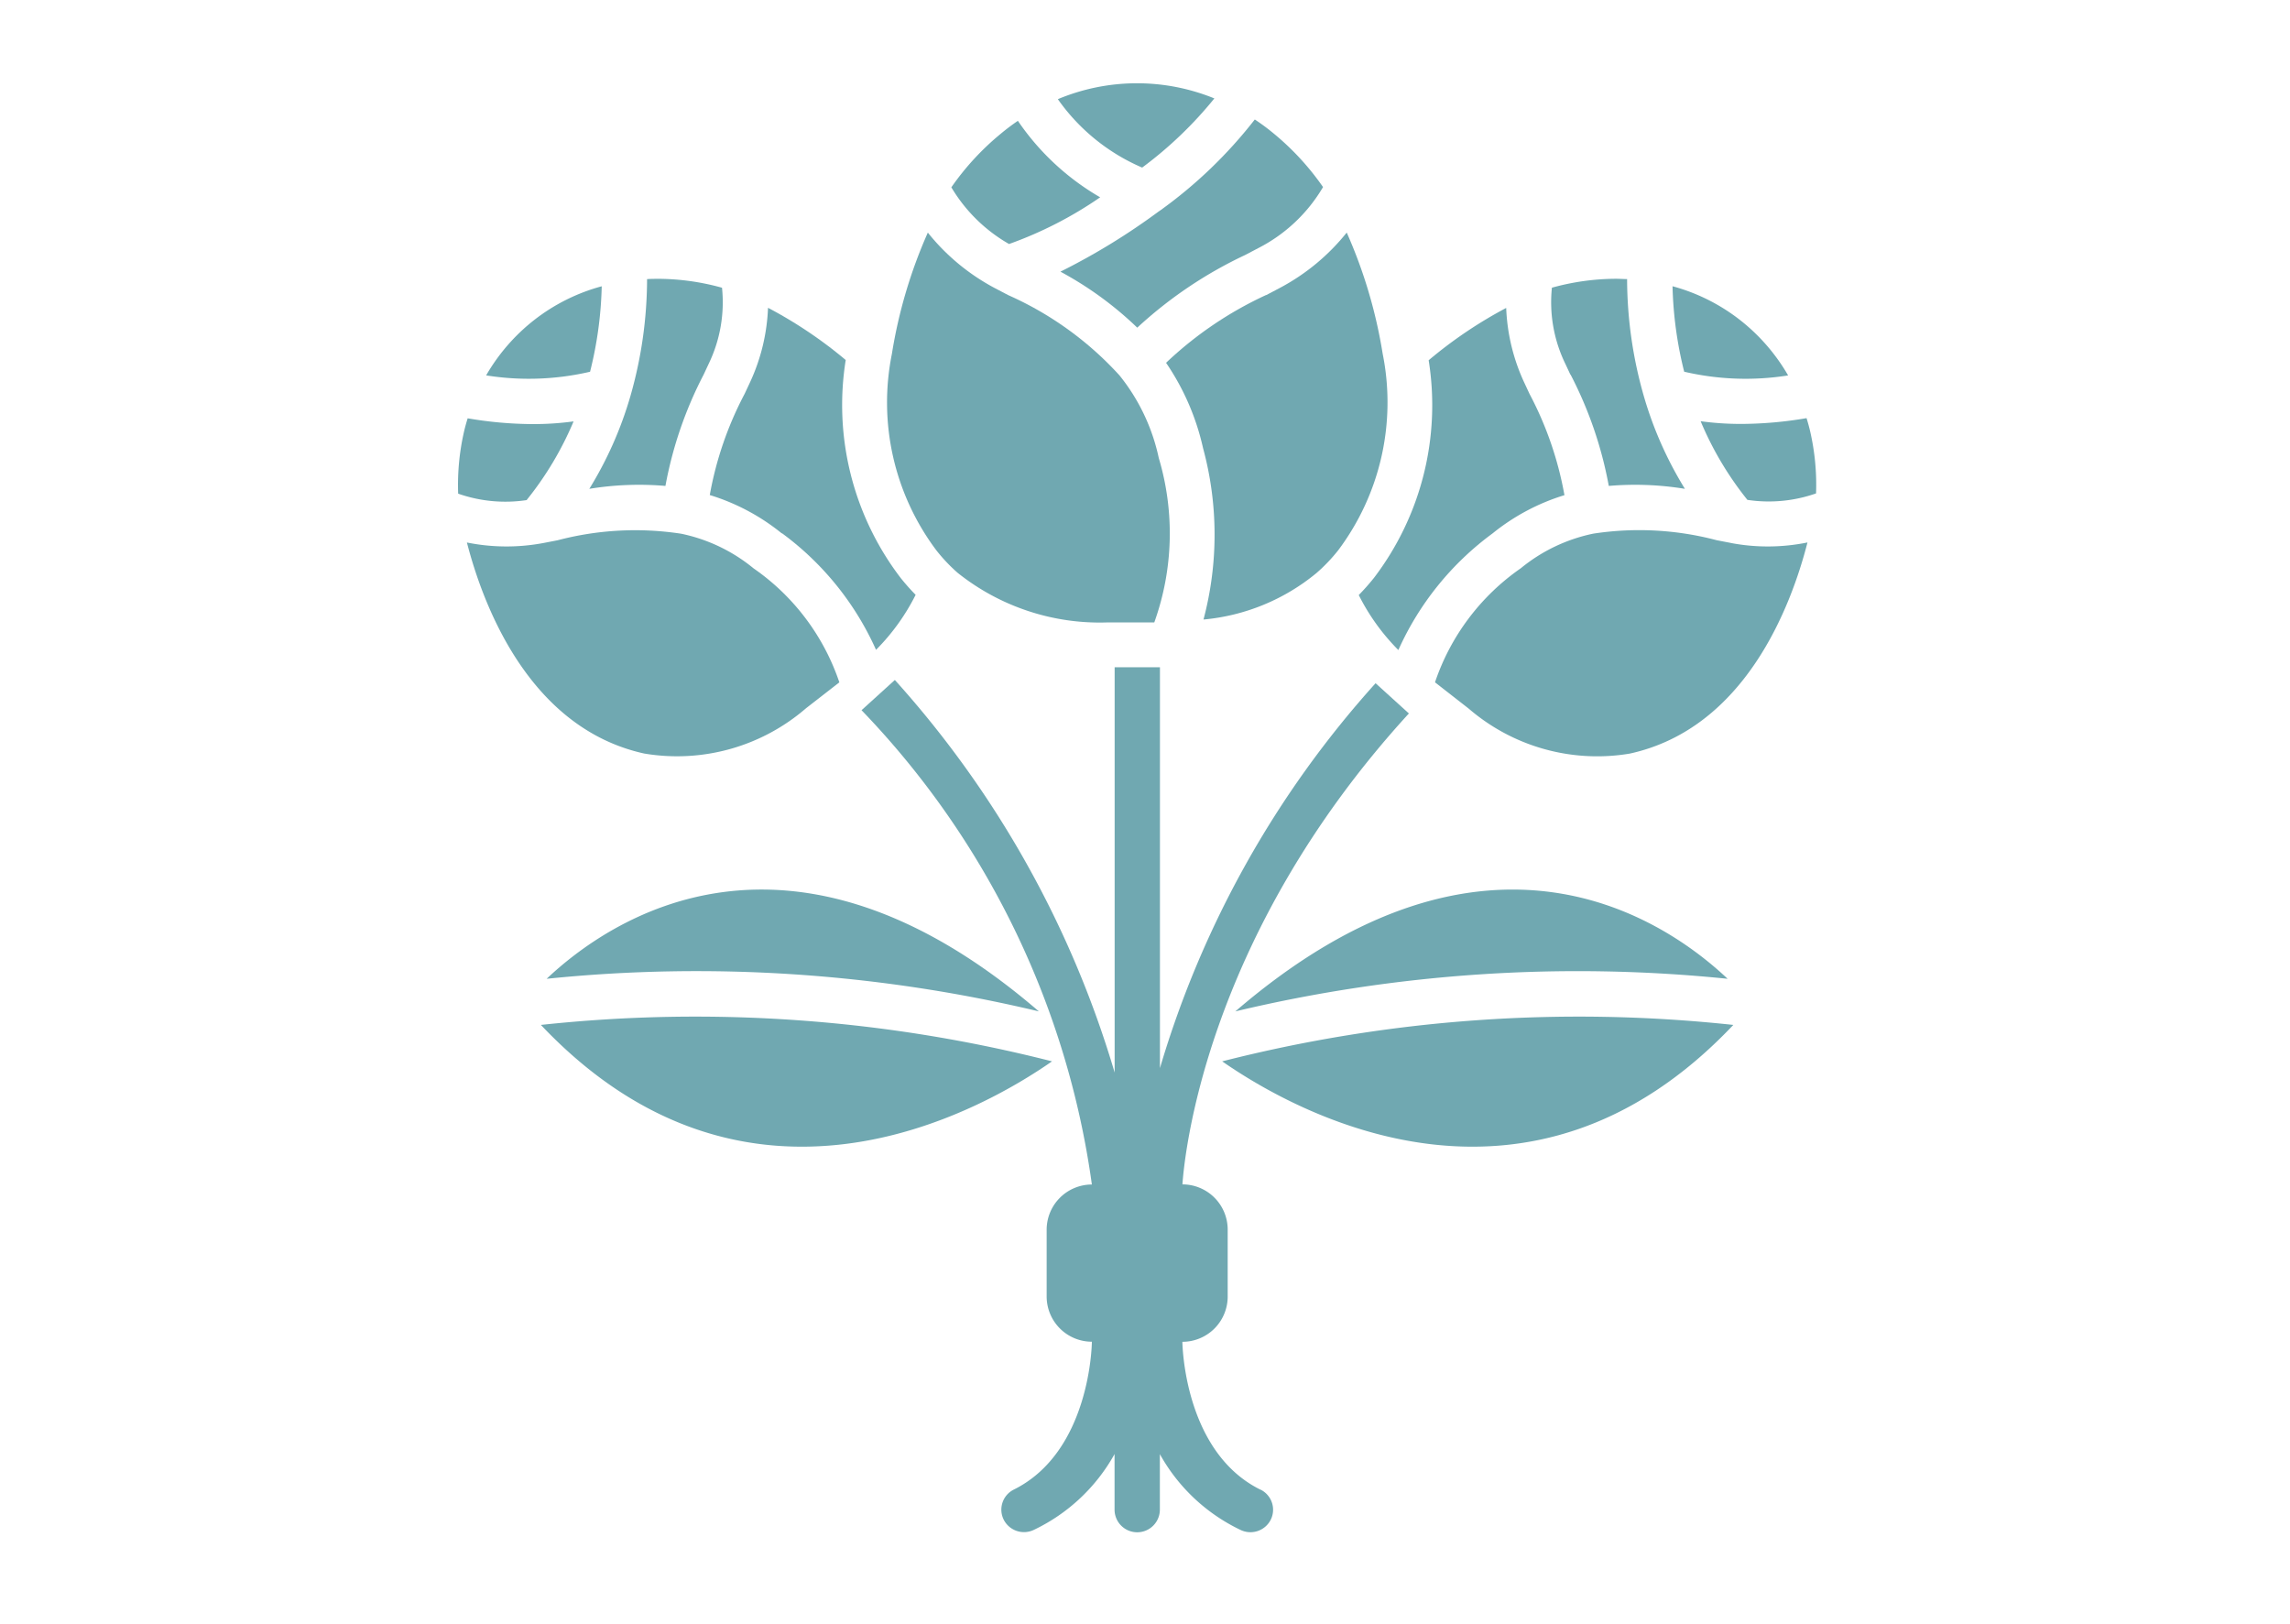 <svg xmlns="http://www.w3.org/2000/svg" xmlns:xlink="http://www.w3.org/1999/xlink" width="55" height="39" viewBox="0 0 55 39">
  <defs>
    <clipPath id="clip-path">
      <rect id="長方形_800" data-name="長方形 800" width="55" height="39" transform="translate(1255 1859)" fill="#fff" stroke="#707070" stroke-width="1"/>
    </clipPath>
    <clipPath id="clip-path-2">
      <rect id="長方形_776" data-name="長方形 776" width="32.621" height="34.802" fill="none"/>
    </clipPath>
  </defs>
  <g id="マスクグループ_12" data-name="マスクグループ 12" transform="translate(-1255 -1859)" clip-path="url(#clip-path)">
    <g id="グループ_1157" data-name="グループ 1157" transform="translate(1266 1861)">
      <g id="グループ_1157-2" data-name="グループ 1157" clip-path="url(#clip-path-2)">
        <path id="パス_276" data-name="パス 276" d="M152.048,226.153c-1.821-.9-1.873-3.455-1.874-3.551a1.087,1.087,0,0,0,1.088-1.079V219.9a1.087,1.087,0,0,0-1.087-1.079c.039-.555.488-5.9,5.439-11.311l-.8-.726a23.935,23.935,0,0,0-5.179,9.245V206.4h-1.088v9.735a24.416,24.416,0,0,0-5.279-9.429l-.8.726A20.446,20.446,0,0,1,148,218.824a1.087,1.087,0,0,0-1.086,1.079v1.619A1.087,1.087,0,0,0,148,222.6c0,.095-.052,2.647-1.874,3.551a.538.538,0,0,0-.243.724.546.546,0,0,0,.73.241,4.361,4.361,0,0,0,1.932-1.818v1.335a.544.544,0,0,0,1.088,0V225.3a4.361,4.361,0,0,0,1.932,1.818.546.546,0,0,0,.73-.241.538.538,0,0,0-.243-.724Z" transform="translate(-132.776 -192.374)" fill="#70a8b1"/>
        <path id="パス_277" data-name="パス 277" d="M31.32,287.1a35.4,35.4,0,0,1,11.822.783c-6.008-5.173-10.323-2.2-11.822-.783" transform="translate(-29.191 -265.591)" fill="#70a8b1"/>
        <path id="パス_278" data-name="パス 278" d="M29.285,330.011c4.955,5.237,10.538,2.085,12.276.875a34.668,34.668,0,0,0-12.276-.875" transform="translate(-27.294 -307.394)" fill="#70a8b1"/>
        <path id="パス_279" data-name="パス 279" d="M386.766,71.39a9.5,9.5,0,0,1,.918,2.674,7.412,7.412,0,0,1,1.828.07,9.016,9.016,0,0,1-.988-2.232,10.238,10.238,0,0,1-.4-2.806c-.1,0-.2-.009-.3-.007a5.8,5.8,0,0,0-1.506.214,3.384,3.384,0,0,0,.316,1.815l.127.271Z" transform="translate(-360.045 -64.393)" fill="#70a8b1"/>
        <path id="パス_280" data-name="パス 280" d="M431.923,73.864a4.63,4.63,0,0,0-1.16-1.335,4.575,4.575,0,0,0-1.616-.807,9.264,9.264,0,0,0,.28,2.053A6.5,6.5,0,0,0,431.923,73.864Z" transform="translate(-399.977 -66.847)" fill="#70a8b1"/>
        <path id="パス_281" data-name="パス 281" d="M48.237,74.069a9.5,9.5,0,0,1,.917-2.673l.129-.276a3.4,3.4,0,0,0,.313-1.812,5.766,5.766,0,0,0-1.5-.214c-.1,0-.2,0-.3.007a10.251,10.251,0,0,1-.4,2.809,9,9,0,0,1-.987,2.228,7.412,7.412,0,0,1,1.827-.07Z" transform="translate(-43.255 -64.397)" fill="#70a8b1"/>
        <path id="パス_282" data-name="パス 282" d="M215.193,15.1l0,0a15.862,15.862,0,0,1-2.368,1.452,8.384,8.384,0,0,1,1.845,1.345,10.213,10.213,0,0,1,2.589-1.744l.324-.17a3.82,3.82,0,0,0,1.549-1.463,6.36,6.36,0,0,0-1.182-1.284,5.064,5.064,0,0,0-.457-.339,11.006,11.006,0,0,1-2.293,2.2l-.005,0Z" transform="translate(-198.356 -12.027)" fill="#70a8b1"/>
        <path id="パス_283" data-name="パス 283" d="M318.641,85.8a5.346,5.346,0,0,1-.355.4,5.124,5.124,0,0,0,.951,1.321,7.051,7.051,0,0,1,2.261-2.8,5.124,5.124,0,0,1,1.728-.92,8.323,8.323,0,0,0-.839-2.433l-.131-.281a4.675,4.675,0,0,1-.429-1.783,10.522,10.522,0,0,0-1.862,1.257,6.845,6.845,0,0,1-1.324,5.24Z" transform="translate(-296.652 -73.908)" fill="#70a8b1"/>
        <path id="パス_284" data-name="パス 284" d="M1.653,120.284A7.859,7.859,0,0,0,2.776,118.4a7.1,7.1,0,0,1-.975.065,9.427,9.427,0,0,1-1.569-.139c-.032.105-.062.209-.085.31a5.737,5.737,0,0,0-.143,1.5,3.433,3.433,0,0,0,1.649.154Z" transform="translate(0 -110.279)" fill="#70a8b1"/>
        <path id="パス_285" data-name="パス 285" d="M90.7,84.715a7.041,7.041,0,0,1,2.258,2.8,5.125,5.125,0,0,0,.951-1.321,5.335,5.335,0,0,1-.355-.4,6.842,6.842,0,0,1-1.324-5.24A10.519,10.519,0,0,0,90.364,79.3a4.669,4.669,0,0,1-.428,1.78l-.133.285a8.344,8.344,0,0,0-.838,2.432,5.13,5.13,0,0,1,1.731.922Z" transform="translate(-82.918 -73.907)" fill="#70a8b1"/>
        <path id="パス_286" data-name="パス 286" d="M153.593,60.929a5.469,5.469,0,0,0,3.586,1.191h1.136a6.329,6.329,0,0,0,.108-3.949,4.734,4.734,0,0,0-.944-1.985,8,8,0,0,0-2.671-1.927l-.332-.174a5.142,5.142,0,0,1-1.6-1.328,11.741,11.741,0,0,0-.863,2.912,5.915,5.915,0,0,0,1.068,4.719A4.026,4.026,0,0,0,153.593,60.929Z" transform="translate(-141.592 -49.17)" fill="#70a8b1"/>
        <path id="パス_287" data-name="パス 287" d="M352.326,158.015l-.343-.066a7.276,7.276,0,0,0-2.962-.158,4.028,4.028,0,0,0-1.741.831,5.452,5.452,0,0,0-2.062,2.74l.81.632a4.727,4.727,0,0,0,3.869,1.08c2.78-.609,3.881-3.563,4.267-5.071a4.761,4.761,0,0,1-1.838.013" transform="translate(-321.753 -146.974)" fill="#70a8b1"/>
        <path id="パス_288" data-name="パス 288" d="M441.712,118.634c-.023-.1-.053-.206-.085-.311a9.429,9.429,0,0,1-1.569.139,7.109,7.109,0,0,1-.975-.065,7.858,7.858,0,0,0,1.123,1.889,3.432,3.432,0,0,0,1.649-.155A5.726,5.726,0,0,0,441.712,118.634Z" transform="translate(-409.238 -110.28)" fill="#70a8b1"/>
        <path id="パス_289" data-name="パス 289" d="M252.548,54.261a8.9,8.9,0,0,0-2.4,1.627,5.914,5.914,0,0,1,.888,2.048,7.943,7.943,0,0,1,.011,4.118,4.963,4.963,0,0,0,2.715-1.118,4.051,4.051,0,0,0,.52-.545,5.92,5.92,0,0,0,1.068-4.722,11.737,11.737,0,0,0-.863-2.909,5.137,5.137,0,0,1-1.6,1.326l-.334.176Z" transform="translate(-233.142 -49.174)" fill="#70a8b1"/>
        <path id="パス_290" data-name="パス 290" d="M213.976,2.025A9.536,9.536,0,0,0,215.71.364a4.923,4.923,0,0,0-3.759.018,4.772,4.772,0,0,0,2.025,1.643Z" transform="translate(-197.544 0)" fill="#70a8b1"/>
        <path id="パス_291" data-name="パス 291" d="M175.691,16.223a9.382,9.382,0,0,0,2.189-1.122,6.061,6.061,0,0,1-1.976-1.837q-.213.145-.412.311a6.372,6.372,0,0,0-1.186,1.286,3.813,3.813,0,0,0,1.386,1.362" transform="translate(-162.457 -12.362)" fill="#70a8b1"/>
        <path id="パス_292" data-name="パス 292" d="M12.436,73.789a9.272,9.272,0,0,0,.28-2.052,4.571,4.571,0,0,0-1.618.807A4.621,4.621,0,0,0,9.94,73.877a6.5,6.5,0,0,0,2.5-.088" transform="translate(-9.264 -66.861)" fill="#70a8b1"/>
        <path id="パス_293" data-name="パス 293" d="M7.373,163.088A4.736,4.736,0,0,0,11.257,162l.8-.622a5.445,5.445,0,0,0-2.059-2.737,4.027,4.027,0,0,0-1.74-.833,7.312,7.312,0,0,0-2.966.157l-.34.066a4.8,4.8,0,0,1-1.84-.012c.389,1.508,1.494,4.463,4.264,5.07Z" transform="translate(-2.898 -146.989)" fill="#70a8b1"/>
        <path id="パス_294" data-name="パス 294" d="M286.492,287.1c-1.5-1.416-5.814-4.39-11.823.783A35.447,35.447,0,0,1,286.492,287.1Z" transform="translate(-255.999 -265.591)" fill="#70a8b1"/>
        <path id="パス_295" data-name="パス 295" d="M270.028,330.883c1.738,1.21,7.322,4.362,12.276-.875a34.672,34.672,0,0,0-12.276.875" transform="translate(-251.674 -307.391)" fill="#70a8b1"/>
      </g>
    </g>
  </g>
</svg>
